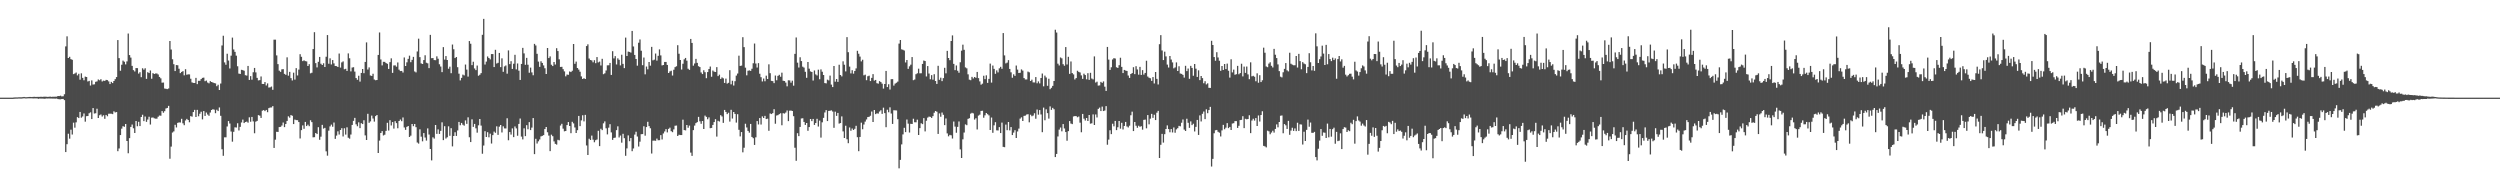 <?xml version="1.0" encoding="UTF-8"?>
<svg xmlns="http://www.w3.org/2000/svg" width="1920" height="150">
  <path d="M0 74.996h1v1.000H0zM1 74.996h1v1.000H1zM2 74.995h1v1.000H2zM3 74.996h1v1.000H3zM4 74.996h1v1.000H4zM5 74.996h1v1.000H5zM6 74.997h1v1.000H6zM7 74.996h1v1.000H7zM8 74.997h1v1.000H8zM9 74.996h1v1.000H9zM10 74.922h1v1.000H10zM11 74.821h1v1.000H11zM12 74.801h1v1.000H12zM13 74.787h1v1.000H13zM14 74.676h1v1.000H14zM15 74.705h1v1.000H15zM16 74.709h1v1.000H16zM17 74.608h1v1.000H17zM18 74.455h1v1.020H18zM19 74.641h1v1.000H19zM20 74.627h1v1.000H20zM21 74.530h1v1.000H21zM22 74.461h1v1.077H22zM23 74.441h1v1.058H23zM24 74.526h1v1.000H24zM25 74.416h1v1.186H25zM26 74.349h1v1.203H26zM27 74.455h1v1.135H27zM28 74.407h1v1.165H28zM29 74.407h1v1.458H29zM30 74.403h1v1.267H30zM31 74.283h1v1.425H31zM32 74.400h1v1.339H32zM33 74.294h1v1.487H33zM34 74.227h1v1.657H34zM35 74.313h1v1.298H35zM36 74.383h1v1.266H36zM37 74.356h1v1.260H37zM38 74.199h1v1.480H38zM39 74.405h1v1.262H39zM40 74.295h1v1.407H40zM41 74.305h1v1.405H41zM42 74.245h1v1.524H42zM43 74.261h1v1.437H43zM44 73.727h1v2.333H44zM45 73.804h1v2.439H45zM46 73.491h1v2.800H46zM47 74.020h1v2.026H47zM48 73.944h1v2.044H48zM49 72.384h1v4.522H49zM50 35.643h1v81.157H50zM51 27.918h1v82.819H51zM52 44.522h1v58.186H52zM53 43.648h1v62.825H53zM54 45.410h1v54.159H54zM55 45.931h1v57.407H55zM56 56.953h1v37.249H56zM57 56.421h1v41.650H57zM58 55.732h1v38.219H58zM59 57.908h1v32.026H59zM60 56.657h1v34.000H60zM61 61.182h1v24.766H61zM62 56.332h1v34.020H62zM63 59.808h1v29.625H63zM64 61.653h1v25.491H64zM65 58.829h1v34.596H65zM66 59.120h1v30.106H66zM67 62.554h1v26.555H67zM68 62.118h1v24.862H68zM69 65.691h1v20.578H69zM70 61.753h1v29.715H70zM71 64.916h1v18.084H71zM72 64.760h1v22.429H72zM73 62.845h1v24.152H73zM74 62.504h1v21.005H74zM75 61.035h1v29.595H75zM76 61.649h1v26.859H76zM77 60.821h1v27.094H77zM78 62.547h1v26.959H78zM79 61.890h1v26.650H79zM80 62.180h1v29.073H80zM81 61.326h1v26.935H81zM82 61.519h1v27.783H82zM83 62.504h1v24.821H83zM84 64.555h1v22.739H84zM85 62.873h1v24.491H85zM86 63.776h1v23.879H86zM87 62.208h1v23.298H87zM88 60.768h1v25.597H88zM89 59.212h1v26.879H89zM90 30.769h1v85.360H90zM91 44.626h1v69.387H91zM92 54.301h1v49.411H92zM93 49.697h1v49.116H93zM94 46.536h1v50.410H94zM95 47.431h1v49.933H95zM96 49.466h1v45.742H96zM97 47.151h1v61.112H97zM98 25.729h1v91.968H98zM99 42.268h1v63.836H99zM100 44.261h1v53.234H100zM101 50.585h1v45.064H101zM102 53.860h1v44.658H102zM103 54.870h1v47.253H103zM104 52.295h1v40.622H104zM105 52.327h1v44.656H105zM106 56.526h1v36.995H106zM107 55.440h1v41.359H107zM108 59.285h1v30.554H108zM109 52.440h1v35.685H109zM110 53.497h1v39.525H110zM111 52.403h1v37.074H111zM112 60.578h1v33.001H112zM113 55.429h1v36.381H113zM114 56.125h1v33.541H114zM115 54.140h1v41.506H115zM116 60.489h1v29.900H116zM117 56.149h1v34.041H117zM118 56.828h1v34.072H118zM119 56.445h1v34.707H119zM120 56.413h1v34.730H120zM121 57.177h1v32.488H121zM122 59.085h1v29.653H122zM123 60.150h1v28.736H123zM124 63.479h1v21.804H124zM125 63.389h1v23.209H125zM126 67.969h1v17.421H126zM127 68.204h1v15.089H127zM128 68.472h1v14.408H128zM129 67.922h1v13.385H129zM130 31.484h1v90.438H130zM131 38.053h1v74.560H131zM132 45.500h1v56.269H132zM133 49.320h1v51.579H133zM134 54.572h1v41.290H134zM135 49.973h1v47.940H135zM136 50.129h1v44.251H136zM137 52.800h1v41.226H137zM138 56.180h1v37.945H138zM139 55.256h1v35.972H139zM140 54.646h1v40.051H140zM141 57.865h1v38.305H141zM142 53.156h1v39.377H142zM143 57.417h1v33.879H143zM144 57.110h1v35.034H144zM145 57.145h1v36.747H145zM146 60.447h1v28.724H146zM147 63.301h1v26.315H147zM148 63.670h1v22.419H148zM149 63.729h1v20.643H149zM150 59.782h1v30.077H150zM151 64.613h1v19.778H151zM152 62.060h1v27.223H152zM153 62.063h1v25.302H153zM154 60.723h1v25.105H154zM155 59.794h1v31.928H155zM156 59.610h1v25.687H156zM157 62.351h1v26.678H157zM158 61.875h1v24.559H158zM159 63.405h1v24.569H159zM160 63.975h1v24.967H160zM161 62.331h1v24.118H161zM162 62.986h1v21.471H162zM163 63.311h1v20.573H163zM164 63.810h1v20.422H164zM165 64.066h1v22.862H165zM166 66.177h1v18.109H166zM167 65.060h1v20.227H167zM168 69.130h1v13.419H168zM169 64.133h1v24.818H169zM170 34.906h1v79.718H170zM171 27.446h1v92.199H171zM172 47.941h1v57.523H172zM173 49.724h1v55.733H173zM174 41.246h1v55.856H174zM175 46.478h1v46.498H175zM176 52.591h1v42.279H176zM177 42.737h1v58.254H177zM178 28.859h1v79.943H178zM179 37.964h1v63.254H179zM180 39.850h1v57.954H180zM181 42.747h1v55.199H181zM182 50.901h1v43.755H182zM183 56.526h1v43.687H183zM184 56.791h1v40.660H184zM185 53.591h1v40.453H185zM186 53.874h1v37.981H186zM187 54.310h1v40.202H187zM188 57.762h1v35.958H188zM189 58.080h1v35.311H189zM190 50.615h1v43.593H190zM191 61.398h1v28.717H191zM192 58.454h1v35.020H192zM193 61.167h1v28.661H193zM194 55.511h1v37.713H194zM195 52.160h1v50.179H195zM196 55.625h1v37.793H196zM197 59.799h1v33.007H197zM198 61.769h1v26.630H198zM199 61.523h1v27.323H199zM200 58.733h1v31.821H200zM201 64.439h1v20.555H201zM202 64.515h1v20.039H202zM203 63.033h1v22.319H203zM204 65.643h1v18.809H204zM205 64.033h1v22.153H205zM206 67.219h1v15.845H206zM207 67.069h1v15.531H207zM208 66.471h1v16.051H208zM209 68.949h1v12.579H209zM210 30.454h1v83.146H210zM211 30.485h1v76.756H211zM212 42.527h1v58.674H212zM213 49.236h1v52.081H213zM214 54.282h1v43.322H214zM215 55.171h1v42.275H215zM216 53.227h1v43.159H216zM217 53.076h1v41.052H217zM218 56.739h1v40.910H218zM219 57.459h1v37.760H219zM220 44.037h1v48.820H220zM221 58.090h1v31.267H221zM222 55.193h1v35.193H222zM223 60.000h1v28.390H223zM224 61.777h1v27.133H224zM225 55.819h1v39.442H225zM226 61.153h1v30.676H226zM227 52.311h1v39.939H227zM228 57.982h1v34.354H228zM229 53.430h1v40.324H229zM230 41.613h1v64.725H230zM231 43.633h1v56.320H231zM232 46.946h1v49.356H232zM233 46.319h1v52.582H233zM234 46.963h1v46.673H234zM235 47.144h1v49.684H235zM236 50.682h1v45.049H236zM237 49.309h1v47.606H237zM238 56.319h1v36.052H238zM239 55.848h1v37.942H239zM240 37.704h1v67.761H240zM241 24.704h1v80.684H241zM242 48.501h1v53.637H242zM243 51.738h1v51.205H243zM244 47.485h1v50.184H244zM245 43.743h1v63.648H245zM246 48.959h1v56.003H246zM247 49.941h1v45.965H247zM248 48.567h1v50.196H248zM249 51.470h1v46.738H249zM250 43.561h1v72.658H250zM251 26.908h1v92.628H251zM252 48.927h1v51.402H252zM253 44.778h1v52.279H253zM254 49.519h1v46.158H254zM255 46.134h1v51.203H255zM256 48.691h1v45.401H256zM257 50.682h1v55.970H257zM258 50.796h1v53.324H258zM259 51.478h1v49.395H259zM260 41.127h1v62.205H260zM261 51.935h1v47.915H261zM262 47.920h1v50.526H262zM263 47.132h1v57.658H263zM264 53.194h1v45.292H264zM265 52.824h1v50.547H265zM266 54.460h1v43.312H266zM267 40.993h1v64.764H267zM268 44.738h1v61.774H268zM269 54.857h1v48.487H269zM270 51.870h1v44.086H270zM271 51.622h1v41.221H271zM272 54.969h1v35.533H272zM273 59.932h1v35.553H273zM274 61.282h1v35.701H274zM275 58.188h1v35.757H275zM276 62.647h1v35.779H276zM277 56.017h1v38.584H277zM278 52.985h1v42.275H278zM279 56.214h1v36.143H279zM280 47.559h1v56.419H280zM281 32.542h1v74.962H281zM282 53.404h1v34.016H282zM283 51.761h1v42.560H283zM284 57.964h1v35.275H284zM285 58.303h1v30.461H285zM286 56.646h1v34.395H286zM287 61.074h1v32.329H287zM288 61.636h1v27.539H288zM289 61.447h1v26.868H289zM290 42.185h1v75.329H290zM291 24.913h1v83.060H291zM292 45.687h1v56.477H292zM293 50.213h1v50.516H293zM294 47.468h1v56.555H294zM295 47.501h1v55.949H295zM296 48.452h1v52.064H296zM297 48.977h1v45.337H297zM298 52.962h1v47.304H298zM299 47.699h1v44.608H299zM300 44.787h1v51.582H300zM301 55.987h1v37.747H301zM302 50.275h1v48.469H302zM303 50.196h1v42.871H303zM304 51.179h1v43.363H304zM305 47.990h1v50.499H305zM306 53.522h1v39.430H306zM307 54.578h1v37.212H307zM308 54.456h1v38.649H308zM309 55.718h1v34.473H309zM310 44.147h1v53.734H310zM311 50.711h1v49.003H311zM312 47.880h1v49.532H312zM313 45.197h1v51.549H313zM314 42.758h1v62.442H314zM315 47.783h1v56.399H315zM316 45.995h1v49.217H316zM317 43.667h1v53.240H317zM318 54.893h1v40.344H318zM319 55.623h1v42.071H319zM320 39.504h1v69.939H320zM321 29.721h1v80.589H321zM322 43.887h1v55.444H322zM323 48.686h1v56.270H323zM324 49.127h1v59.413H324zM325 46.149h1v56.034H325zM326 42.465h1v63.176H326zM327 48.158h1v59.831H327zM328 48.615h1v49.980H328zM329 52.340h1v50.962H329zM330 26.787h1v87.660H330zM331 44.687h1v78.509H331zM332 44.590h1v60.892H332zM333 46.149h1v60.302H333zM334 46.227h1v49.788H334zM335 43.281h1v59.514H335zM336 45.094h1v54.285H336zM337 49.336h1v53.512H337zM338 51.114h1v49.404H338zM339 55.416h1v38.551H339zM340 36.193h1v71.444H340zM341 45.790h1v51.112H341zM342 43.062h1v63.327H342zM343 46.074h1v59.331H343zM344 52.810h1v44.214H344zM345 51.203h1v53.115H345zM346 56.199h1v42.266H346zM347 34.195h1v78.256H347zM348 37.849h1v66.611H348zM349 44.573h1v56.990H349zM350 43.770h1v60.610H350zM351 51.634h1v48.570H351zM352 56.553h1v37.088H352zM353 61.750h1v34.477H353zM354 59.782h1v34.608H354zM355 57.309h1v38.466H355zM356 57.910h1v38.584H356zM357 49.559h1v42.890H357zM358 53.476h1v41.662H358zM359 58.814h1v31.284H359zM360 31.528h1v73.884H360zM361 33.591h1v75.521H361zM362 50.046h1v41.595H362zM363 47.398h1v50.013H363zM364 52.599h1v42.594H364zM365 53.873h1v44.686H365zM366 50.328h1v51.557H366zM367 58.154h1v38.076H367zM368 57.414h1v33.972H368zM369 56.164h1v40.286H369zM370 26.726h1v91.336H370zM371 14.492h1v97.252H371zM372 49.580h1v51.188H372zM373 47.296h1v57.921H373zM374 43.343h1v58.211H374zM375 44.520h1v60.940H375zM376 45.627h1v57.015H376zM377 41.498h1v68.745H377zM378 41.509h1v62.262H378zM379 51.502h1v49.558H379zM380 38.252h1v63.732H380zM381 48.771h1v48.243H381zM382 48.217h1v55.381H382zM383 40.639h1v56.655H383zM384 51.553h1v44.448H384zM385 44.822h1v56.903H385zM386 55.141h1v41.904H386zM387 50.993h1v47.637H387zM388 50.295h1v48.387H388zM389 56.602h1v34.202H389zM390 38.703h1v69.038H390zM391 49.231h1v52.196H391zM392 47.013h1v56.382H392zM393 52.928h1v45.674H393zM394 48.961h1v56.337H394zM395 42.065h1v55.073H395zM396 53.293h1v45.340H396zM397 48.724h1v55.510H397zM398 54.286h1v40.870H398zM399 61.385h1v29.673H399zM400 49.097h1v55.831H400zM401 36.760h1v70.318H401zM402 40.995h1v57.547H402zM403 49.768h1v54.807H403zM404 44.430h1v51.734H404zM405 49.710h1v49.573H405zM406 55.875h1v37.917H406zM407 51.908h1v48.008H407zM408 55.584h1v42.427H408zM409 57.821h1v32.852H409zM410 33.675h1v84.711H410zM411 34.902h1v71.720H411zM412 41.306h1v68.939H412zM413 47.290h1v61.251H413zM414 51.376h1v55.748H414zM415 47.071h1v57.675H415zM416 48.332h1v56.034H416zM417 50.201h1v53.594H417zM418 52.421h1v46.696H418zM419 56.854h1v40.673H419zM420 36.869h1v64.690H420zM421 44.572h1v59.563H421zM422 43.301h1v72.769H422zM423 49.735h1v53.693H423zM424 50.739h1v53.873H424zM425 47.610h1v60.983H425zM426 49.586h1v60.889H426zM427 37.014h1v74.061H427zM428 39.231h1v68.149H428zM429 45.590h1v62.191H429zM430 51.426h1v44.981H430zM431 51.300h1v43.776H431zM432 53.155h1v45.676H432zM433 54.832h1v46.014H433zM434 58.615h1v42.015H434zM435 57.219h1v38.828H435zM436 57.458h1v36.281H436zM437 54.871h1v41.892H437zM438 55.349h1v46.923H438zM439 54.343h1v39.209H439zM440 33.800h1v60.969H440zM441 48.999h1v48.903H441zM442 47.318h1v54.838H442zM443 52.232h1v47.747H443zM444 53.445h1v35.617H444zM445 55.082h1v41.792H445zM446 58.670h1v33.771H446zM447 60.651h1v27.896H447zM448 60.035h1v33.206H448zM449 60.662h1v27.549H449zM450 35.373h1v76.341H450zM451 34.048h1v85.003H451zM452 44.937h1v61.596H452zM453 46.098h1v61.445H453zM454 46.375h1v57.767H454zM455 47.884h1v59.375H455zM456 46.229h1v63.029H456zM457 48.529h1v59.151H457zM458 43.851h1v63.313H458zM459 47.930h1v52.523H459zM460 47.321h1v64.923H460zM461 50.291h1v48.570H461zM462 45.177h1v54.761H462zM463 56.999h1v37.721H463zM464 56.322h1v36.925H464zM465 54.102h1v44.458H465zM466 50.159h1v53.060H466zM467 50.126h1v47.924H467zM468 48.358h1v47.012H468zM469 57.542h1v44.132H469zM470 39.300h1v68.122H470zM471 44.837h1v61.094H471zM472 43.112h1v62.542H472zM473 49.486h1v50.460H473zM474 44.795h1v52.242H474zM475 45.947h1v59.604H475zM476 50.243h1v53.844H476zM477 42.046h1v67.520H477zM478 49.059h1v53.685H478zM479 52.310h1v53.844H479zM480 28.890h1v90.746H480zM481 42.998h1v70.953H481zM482 39.631h1v64.366H482zM483 39.879h1v68.564H483zM484 40.407h1v65.603H484zM485 23.752h1v92.349H485zM486 35.667h1v78.370H486zM487 42.168h1v61.186H487zM488 45.300h1v55.893H488zM489 50.427h1v54.413H489zM490 32.799h1v79.748H490zM491 30.288h1v78.494H491zM492 38.961h1v64.088H492zM493 50.090h1v52.887H493zM494 44.200h1v52.758H494zM495 57.067h1v47.108H495zM496 51.124h1v46.441H496zM497 53.224h1v40.309H497zM498 47.607h1v49.268H498zM499 50.431h1v48.075H499zM500 35.977h1v81.934H500zM501 46.318h1v61.705H501zM502 45.826h1v62.170H502zM503 41.095h1v67.056H503zM504 46.560h1v59.874H504zM505 42.841h1v64.870H505zM506 37.920h1v69.744H506zM507 42.557h1v61.226H507zM508 50.216h1v56.884H508zM509 49.918h1v52.561H509zM510 47.586h1v53.376H510zM511 47.585h1v51.592H511zM512 49.870h1v51.791H512zM513 56.070h1v42.883H513zM514 54.843h1v43.203H514zM515 54.336h1v46.423H515zM516 57.994h1v43.511H516zM517 53.569h1v45.828H517zM518 51.560h1v45.020H518zM519 50.869h1v45.556H519zM520 34.708h1v69.749H520zM521 41.279h1v62.183H521zM522 46.070h1v57.650H522zM523 53.392h1v50.343H523zM524 48.937h1v42.959H524zM525 45.579h1v54.317H525zM526 44.498h1v55.638H526zM527 46.584h1v49.399H527zM528 52.793h1v45.292H528zM529 53.658h1v42.822H529zM530 29.915h1v87.287H530zM531 32.967h1v86.747H531zM532 50.408h1v49.556H532zM533 48.751h1v47.723H533zM534 45.210h1v49.360H534zM535 48.305h1v45.509H535zM536 50.853h1v38.890H536zM537 51.514h1v41.646H537zM538 55.665h1v39.391H538zM539 56.866h1v36.061H539zM540 53.951h1v45.127H540zM541 55.448h1v33.350H541zM542 60.076h1v29.660H542zM543 55.338h1v36.243H543zM544 52.978h1v37.172H544zM545 51.115h1v47.358H545zM546 58.925h1v39.348H546zM547 54.161h1v41.792H547zM548 55.019h1v38.734H548zM549 55.305h1v36.259H549zM550 51.557h1v53.347H550zM551 58.457h1v34.335H551zM552 57.366h1v35.959H552zM553 60.634h1v27.815H553zM554 59.417h1v30.027H554zM555 60.160h1v34.185H555zM556 63.691h1v20.751H556zM557 60.391h1v25.561H557zM558 64.193h1v23.473H558zM559 63.582h1v22.995H559zM560 53.936h1v39.458H560zM561 64.766h1v19.562H561zM562 61.986h1v29.032H562zM563 65.685h1v20.313H563zM564 62.347h1v25.176H564zM565 58.043h1v36.129H565zM566 56.465h1v31.263H566zM567 42.751h1v56.918H567zM568 50.659h1v54.121H568zM569 50.403h1v51.042H569zM570 28.577h1v88.431H570zM571 36.185h1v77.292H571zM572 51.964h1v43.065H572zM573 57.839h1v40.075H573zM574 54.336h1v46.235H574zM575 54.059h1v47.837H575zM576 54.413h1v40.766H576zM577 52.805h1v52.356H577zM578 48.566h1v57.551H578zM579 33.413h1v77.882H579zM580 48.791h1v56.660H580zM581 51.840h1v41.160H581zM582 48.491h1v47.086H582zM583 56.608h1v34.067H583zM584 59.309h1v36.348H584zM585 62.558h1v26.840H585zM586 60.294h1v30.353H586zM587 62.431h1v26.568H587zM588 58.114h1v33.348H588zM589 60.679h1v30.461H589zM590 49.431h1v50.999H590zM591 56.228h1v30.888H591zM592 62.085h1v25.542H592zM593 62.310h1v24.593H593zM594 63.828h1v20.015H594zM595 58.006h1v37.030H595zM596 61.660h1v27.073H596zM597 58.248h1v30.162H597zM598 57.430h1v30.213H598zM599 58.911h1v28.058H599zM600 55.820h1v40.368H600zM601 61.990h1v24.947H601zM602 62.197h1v25.024H602zM603 63.434h1v23.001H603zM604 66.315h1v18.544H604zM605 61.656h1v31.369H605zM606 61.734h1v23.282H606zM607 63.466h1v21.429H607zM608 61.947h1v23.282H608zM609 65.812h1v23.437H609zM610 41.348h1v72.090H610zM611 28.768h1v94.717H611zM612 48.107h1v54.186H612zM613 51.883h1v52.676H613zM614 43.957h1v53.529H614zM615 46.915h1v44.055H615zM616 51.223h1v39.589H616zM617 51.904h1v41.754H617zM618 55.146h1v40.778H618zM619 59.762h1v34.680H619zM620 47.605h1v52.855H620zM621 52.717h1v44.849H621zM622 54.831h1v36.537H622zM623 55.273h1v37.740H623zM624 61.848h1v29.491H624zM625 54.109h1v41.840H625zM626 57.131h1v37.358H626zM627 57.939h1v33.300H627zM628 53.498h1v43.698H628zM629 60.858h1v31.775H629zM630 53.289h1v52.414H630zM631 55.106h1v38.858H631zM632 57.620h1v32.911H632zM633 63.819h1v22.569H633zM634 64.027h1v20.562H634zM635 61.164h1v31.807H635zM636 61.734h1v23.449H636zM637 58.051h1v26.993H637zM638 64.966h1v19.750H638zM639 66.845h1v18.808H639zM640 50.668h1v47.500H640zM641 62.705h1v23.031H641zM642 60.671h1v28.334H642zM643 62.857h1v23.897H643zM644 49.723h1v45.227H644zM645 57.599h1v36.899H645zM646 58.679h1v30.721H646zM647 47.121h1v53.793H647zM648 49.740h1v56.224H648zM649 54.830h1v41.755H649zM650 28.539h1v78.396H650zM651 40.105h1v69.865H651zM652 51.125h1v46.749H652zM653 56.370h1v44.039H653zM654 53.913h1v44.794H654zM655 56.599h1v43.241H655zM656 54.537h1v44.385H656zM657 52.537h1v44.101H657zM658 39.008h1v66.355H658zM659 41.251h1v74.858H659zM660 43.448h1v61.719H660zM661 47.129h1v47.078H661zM662 45.897h1v53.384H662zM663 57.853h1v37.780H663zM664 57.368h1v36.001H664zM665 61.600h1v30.169H665zM666 58.567h1v31.341H666zM667 58.136h1v31.570H667zM668 62.271h1v26.598H668zM669 59.780h1v25.892H669zM670 56.957h1v36.744H670zM671 61.881h1v22.587H671zM672 61.371h1v26.303H672zM673 63.874h1v23.189H673zM674 64.238h1v23.014H674zM675 62.322h1v23.362H675zM676 63.008h1v21.690H676zM677 64.269h1v23.182H677zM678 68.060h1v14.604H678zM679 64.537h1v22.367H679zM680 54.500h1v43.186H680zM681 66.867h1v17.431H681zM682 64.701h1v21.503H682zM683 68.760h1v13.676H683zM684 60.808h1v26.378H684zM685 60.795h1v34.399H685zM686 65.721h1v18.962H686zM687 64.202h1v20.511H687zM688 63.555h1v21.272H688zM689 62.671h1v28.891H689zM690 33.466h1v95.815H690zM691 30.711h1v92.070H691zM692 37.866h1v73.045H692zM693 38.232h1v65.002H693zM694 38.791h1v59.384H694zM695 47.994h1v53.483H695zM696 46.095h1v45.682H696zM697 52.889h1v42.105H697zM698 50.962h1v50.817H698zM699 49.669h1v45.425H699zM700 43.848h1v51.375H700zM701 61.571h1v29.641H701zM702 61.098h1v32.802H702zM703 57.002h1v36.932H703zM704 56.275h1v35.612H704zM705 52.723h1v50.956H705zM706 56.294h1v42.096H706zM707 56.287h1v38.382H707zM708 49.087h1v46.266H708zM709 46.478h1v44.268H709zM710 46.911h1v54.002H710zM711 58.719h1v34.010H711zM712 50.745h1v39.563H712zM713 56.482h1v33.069H713zM714 60.901h1v28.837H714zM715 57.719h1v32.843H715zM716 61.164h1v28.011H716zM717 56.996h1v29.588H717zM718 62.188h1v23.046H718zM719 64.457h1v21.376H719zM720 50.545h1v52.305H720zM721 61.311h1v25.791H721zM722 59.643h1v30.009H722zM723 62.330h1v24.100H723zM724 59.990h1v28.166H724zM725 52.095h1v44.007H725zM726 56.321h1v34.662H726zM727 39.046h1v63.389H727zM728 44.568h1v60.112H728zM729 46.250h1v57.351H729zM730 31.473h1v72.453H730zM731 27.206h1v79.200H731zM732 49.070h1v44.286H732zM733 53.851h1v43.374H733zM734 50.265h1v51.668H734zM735 54.305h1v43.123H735zM736 55.868h1v37.398H736zM737 47.803h1v66.926H737zM738 38.914h1v82.419H738zM739 34.311h1v72.714H739zM740 38.255h1v63.512H740zM741 51.741h1v43.818H741zM742 52.485h1v43.684H742zM743 57.080h1v34.232H743zM744 61.207h1v29.592H744zM745 61.575h1v25.708H745zM746 59.043h1v27.569H746zM747 60.239h1v26.872H747zM748 59.113h1v32.763H748zM749 59.764h1v31.068H749zM750 55.248h1v44.170H750zM751 59.992h1v28.768H751zM752 62.532h1v25.541H752zM753 65.027h1v20.146H753zM754 64.260h1v20.781H754zM755 58.171h1v32.263H755zM756 60.790h1v27.773H756zM757 57.838h1v28.943H757zM758 63.651h1v24.069H758zM759 60.565h1v28.066H759zM760 48.828h1v51.013H760zM761 63.428h1v26.836H761zM762 50.334h1v51.652H762zM763 52.869h1v43.364H763zM764 56.671h1v37.160H764zM765 54.050h1v46.020H765zM766 55.587h1v44.605H766zM767 52.470h1v45.157H767zM768 51.290h1v50.916H768zM769 52.827h1v41.340H769zM770 25.390h1v87.410H770zM771 42.562h1v70.495H771zM772 48.688h1v47.006H772zM773 48.059h1v51.927H773zM774 46.200h1v47.516H774zM775 52.951h1v47.216H775zM776 55.573h1v42.030H776zM777 59.700h1v44.035H777zM778 57.062h1v44.753H778zM779 58.277h1v41.712H779zM780 50.333h1v55.635H780zM781 53.450h1v47.513H781zM782 56.085h1v42.660H782zM783 55.844h1v35.218H783zM784 53.281h1v36.838H784zM785 54.211h1v38.701H785zM786 59.966h1v29.019H786zM787 61.048h1v27.721H787zM788 61.014h1v26.951H788zM789 54.984h1v32.737H789zM790 55.546h1v38.402H790zM791 62.232h1v25.903H791zM792 61.176h1v28.117H792zM793 63.272h1v25.456H793zM794 63.333h1v23.669H794zM795 59.200h1v31.979H795zM796 63.926h1v20.175H796zM797 62.509h1v25.555H797zM798 64.050h1v20.457H798zM799 59.885h1v28.012H799zM800 56.470h1v45.044H800zM801 66.302h1v16.359H801zM802 58.072h1v34.290H802zM803 59.477h1v24.484H803zM804 65.913h1v20.993H804zM805 60.473h1v30.624H805zM806 68.487h1v13.215H806zM807 67.416h1v16.945H807zM808 65.939h1v16.898H808zM809 62.220h1v21.674H809zM810 22.834h1v97.812H810zM811 24.968h1v93.255H811zM812 48.904h1v55.904H812zM813 50.253h1v49.257H813zM814 44.111h1v53.821H814zM815 44.800h1v56.048H815zM816 49.318h1v45.985H816zM817 50.459h1v48.198H817zM818 36.166h1v65.266H818zM819 49.515h1v58.593H819zM820 43.647h1v57.056H820zM821 56.725h1v36.237H821zM822 47.188h1v47.664H822zM823 56.109h1v39.250H823zM824 57.129h1v32.319H824zM825 61.038h1v28.098H825zM826 59.932h1v29.249H826zM827 54.320h1v35.738H827zM828 55.204h1v34.284H828zM829 55.648h1v38.551H829zM830 57.883h1v43.682H830zM831 60.587h1v26.914H831zM832 56.587h1v34.567H832zM833 57.644h1v34.906H833zM834 60.907h1v29.730H834zM835 56.231h1v36.693H835zM836 61.363h1v26.956H836zM837 55.893h1v39.073H837zM838 60.295h1v34.400H838zM839 60.994h1v26.880H839zM840 43.339h1v52.653H840zM841 63.408h1v24.477H841zM842 62.725h1v27.479H842zM843 65.720h1v17.883H843zM844 65.573h1v17.039H844zM845 62.857h1v22.461H845zM846 63.624h1v18.264H846zM847 62.538h1v22.776H847zM848 66.577h1v18.301H848zM849 69.830h1v11.685H849zM850 36.054h1v75.107H850zM851 45.776h1v61.421H851zM852 53.710h1v46.357H852zM853 51.645h1v51.392H853zM854 45.654h1v49.379H854zM855 44.654h1v52.371H855zM856 44.936h1v47.952H856zM857 51.652h1v48.279H857zM858 52.182h1v45.538H858zM859 50.077h1v42.867H859zM860 44.344h1v54.458H860zM861 51.355h1v42.955H861zM862 56.124h1v43.312H862zM863 53.708h1v43.027H863zM864 54.170h1v39.474H864zM865 54.468h1v42.639H865zM866 58.034h1v39.870H866zM867 59.844h1v36.678H867zM868 56.828h1v31.683H868zM869 56.128h1v29.650H869zM870 51.623h1v49.055H870zM871 56.920h1v36.776H871zM872 50.817h1v45.769H872zM873 53.331h1v44.804H873zM874 57.335h1v39.240H874zM875 51.366h1v46.035H875zM876 57.532h1v39.371H876zM877 53.848h1v45.723H877zM878 57.278h1v34.772H878zM879 56.027h1v35.815H879zM880 46.624h1v51.952H880zM881 58.770h1v29.587H881zM882 59.695h1v35.783H882zM883 60.127h1v30.998H883zM884 62.096h1v25.337H884zM885 59.184h1v31.350H885zM886 64.084h1v24.036H886zM887 55.302h1v36.899H887zM888 60.565h1v25.951H888zM889 64.851h1v20.279H889zM890 33.926h1v87.393H890zM891 26.965h1v84.228H891zM892 38.736h1v64.072H892zM893 46.114h1v63.421H893zM894 39.694h1v63.349H894zM895 43.322h1v55.750H895zM896 49.593h1v46.732H896zM897 51.847h1v47.283H897zM898 42.998h1v58.577H898zM899 45.722h1v53.420H899zM900 47.941h1v53.804H900zM901 52.457h1v45.419H901zM902 51.760h1v50.157H902zM903 47.930h1v51.428H903zM904 54.516h1v43.963H904zM905 50.869h1v45.815H905zM906 56.461h1v40.567H906zM907 56.712h1v37.565H907zM908 57.477h1v34.267H908zM909 59.594h1v39.920H909zM910 50.520h1v50.099H910zM911 54.651h1v36.531H911zM912 52.655h1v41.637H912zM913 60.515h1v37.674H913zM914 50.600h1v42.633H914zM915 52.198h1v43.901H915zM916 58.143h1v36.872H916zM917 49.152h1v51.836H917zM918 52.724h1v44.710H918zM919 59.087h1v33.023H919zM920 54.002h1v49.615H920zM921 61.529h1v27.110H921zM922 58.364h1v34.924H922zM923 60.002h1v27.415H923zM924 63.941h1v21.700H924zM925 62.364h1v29.121H925zM926 64.827h1v19.164H926zM927 64.009h1v22.905H927zM928 67.449h1v17.104H928zM929 67.513h1v14.565H929zM930 31.349h1v96.572H930zM931 34.537h1v87.460H931zM932 43.833h1v58.510H932zM933 46.651h1v53.392H933zM934 40.075h1v59.709H934zM935 44.120h1v57.090H935zM936 46.629h1v55.285H936zM937 54.387h1v50.398H937zM938 50.701h1v49.451H938zM939 53.710h1v42.206H939zM940 49.169h1v50.114H940zM941 53.037h1v45.022H941zM942 48.825h1v45.754H942zM943 54.308h1v44.098H943zM944 59.577h1v37.922H944zM945 45.507h1v54.316H945zM946 55.627h1v39.241H946zM947 53.447h1v41.175H947zM948 57.387h1v35.650H948zM949 57.000h1v36.028H949zM950 50.591h1v47.675H950zM951 57.013h1v39.582H951zM952 56.114h1v36.096H952zM953 48.967h1v43.080H953zM954 58.694h1v30.543H954zM955 51.140h1v47.275H955zM956 55.947h1v35.300H956zM957 51.092h1v40.572H957zM958 57.148h1v34.267H958zM959 60.814h1v27.691H959zM960 47.877h1v54.391H960zM961 58.645h1v33.906H961zM962 58.205h1v32.958H962zM963 58.911h1v33.736H963zM964 62.401h1v28.250H964zM965 56.294h1v40.480H965zM966 63.515h1v25.185H966zM967 57.747h1v35.565H967zM968 63.002h1v25.295H968zM969 61.662h1v23.812H969zM970 36.623h1v75.386H970zM971 40.515h1v71.930H971zM972 51.049h1v62.160H972zM973 51.624h1v48.709H973zM974 48.861h1v52.020H974zM975 47.808h1v55.330H975zM976 50.544h1v51.263H976zM977 51.796h1v48.607H977zM978 37.517h1v64.328H978zM979 42.013h1v57.029H979zM980 44.599h1v50.951H980zM981 49.441h1v48.375H981zM982 54.634h1v39.083H982zM983 58.885h1v30.011H983zM984 59.451h1v29.221H984zM985 55.501h1v46.870H985zM986 52.892h1v42.382H986zM987 48.424h1v47.852H987zM988 54.001h1v45.010H988zM989 54.818h1v37.985H989zM990 40.487h1v63.045H990zM991 48.940h1v51.338H991zM992 49.688h1v48.421H992zM993 50.146h1v50.435H993zM994 50.135h1v48.484H994zM995 42.988h1v57.709H995zM996 51.854h1v42.407H996zM997 41.370h1v59.171H997zM998 46.966h1v48.544H998zM999 53.207h1v42.430H999zM1000 47.694h1v63.291H1000zM1001 48.770h1v52.405H1001zM1002 49.337h1v58.943H1002zM1003 56.180h1v43.579H1003zM1004 51.423h1v40.417H1004zM1005 40.854h1v56.484H1005zM1006 47.800h1v46.305H1006zM1007 54.066h1v47.938H1007zM1008 50.686h1v51.336H1008zM1009 54.358h1v46.919H1009zM1010 25.623h1v94.990H1010zM1011 35.608h1v87.575H1011zM1012 48.401h1v65.833H1012zM1013 45.482h1v62.507H1013zM1014 43.357h1v55.752H1014zM1015 35.089h1v69.199H1015zM1016 41.160h1v60.597H1016zM1017 49.899h1v52.041H1017zM1018 34.477h1v71.508H1018zM1019 49.381h1v45.566H1019zM1020 41.527h1v63.934H1020zM1021 45.386h1v53.645H1021zM1022 46.946h1v57.996H1022zM1023 44.300h1v54.906H1023zM1024 46.129h1v51.899H1024zM1025 44.867h1v65.506H1025zM1026 60.479h1v40.773H1026zM1027 45.371h1v63.025H1027zM1028 42.996h1v65.033H1028zM1029 47.206h1v55.213H1029zM1030 45.574h1v68.914H1030zM1031 51.968h1v47.143H1031zM1032 50.587h1v47.108H1032zM1033 57.342h1v40.638H1033zM1034 58.705h1v42.664H1034zM1035 57.757h1v42.296H1035zM1036 56.657h1v44.083H1036zM1037 56.578h1v37.696H1037zM1038 58.898h1v36.508H1038zM1039 60.991h1v31.040H1039zM1040 47.420h1v62.904H1040zM1041 54.116h1v38.910H1041zM1042 54.917h1v34.453H1042zM1043 58.037h1v34.487H1043zM1044 55.356h1v38.024H1044zM1045 52.412h1v44.119H1045zM1046 50.243h1v44.705H1046zM1047 51.046h1v45.326H1047zM1048 54.043h1v43.137H1048zM1049 56.557h1v35.677H1049zM1050 31.901h1v86.900H1050zM1051 27.800h1v82.672H1051zM1052 45.035h1v57.012H1052zM1053 46.315h1v57.930H1053zM1054 45.311h1v52.545H1054zM1055 41.462h1v63.646H1055zM1056 41.518h1v56.774H1056zM1057 46.939h1v57.317H1057zM1058 31.888h1v84.558H1058zM1059 39.741h1v73.801H1059zM1060 49.415h1v58.873H1060zM1061 51.091h1v48.974H1061zM1062 43.934h1v52.781H1062zM1063 49.696h1v47.659H1063zM1064 57.237h1v39.410H1064zM1065 48.172h1v54.177H1065zM1066 58.504h1v35.065H1066zM1067 54.635h1v39.477H1067zM1068 56.673h1v38.718H1068zM1069 56.681h1v36.157H1069zM1070 31.294h1v71.667H1070zM1071 45.395h1v48.899H1071zM1072 50.317h1v50.830H1072zM1073 51.594h1v47.771H1073zM1074 48.333h1v52.342H1074zM1075 50.733h1v49.540H1075zM1076 49.604h1v51.606H1076zM1077 46.238h1v60.129H1077zM1078 56.503h1v47.728H1078zM1079 54.017h1v47.638H1079zM1080 48.890h1v58.860H1080zM1081 51.705h1v45.021H1081zM1082 48.249h1v57.553H1082zM1083 49.629h1v54.786H1083zM1084 47.525h1v51.300H1084zM1085 44.698h1v60.664H1085zM1086 55.785h1v48.280H1086zM1087 44.179h1v59.170H1087zM1088 51.023h1v51.458H1088zM1089 40.651h1v69.912H1089zM1090 39.161h1v74.813H1090zM1091 23.624h1v91.995H1091zM1092 46.942h1v62.271H1092zM1093 44.009h1v62.748H1093zM1094 38.675h1v57.884H1094zM1095 34.664h1v80.735H1095zM1096 39.707h1v63.192H1096zM1097 51.632h1v50.580H1097zM1098 44.840h1v57.396H1098zM1099 51.789h1v51.679H1099zM1100 32.503h1v89.036H1100zM1101 46.746h1v59.750H1101zM1102 47.222h1v58.885H1102zM1103 44.783h1v59.551H1103zM1104 50.153h1v49.653H1104zM1105 50.185h1v48.894H1105zM1106 52.568h1v45.740H1106zM1107 46.642h1v61.804H1107zM1108 42.438h1v55.937H1108zM1109 44.487h1v53.310H1109zM1110 48.606h1v49.784H1110zM1111 50.289h1v42.904H1111zM1112 52.058h1v42.559H1112zM1113 55.050h1v44.228H1113zM1114 60.215h1v41.362H1114zM1115 52.494h1v52.417H1115zM1116 49.093h1v54.558H1116zM1117 49.950h1v46.912H1117zM1118 52.262h1v47.289H1118zM1119 52.642h1v50.817H1119zM1120 48.256h1v51.725H1120zM1121 50.803h1v42.965H1121zM1122 54.090h1v36.809H1122zM1123 58.953h1v32.337H1123zM1124 57.029h1v30.856H1124zM1125 59.543h1v31.172H1125zM1126 62.511h1v26.571H1126zM1127 61.766h1v29.229H1127zM1128 62.747h1v25.195H1128zM1129 63.124h1v27.122H1129zM1130 39.516h1v72.761H1130zM1131 37.136h1v82.745H1131zM1132 44.447h1v63.450H1132zM1133 48.540h1v49.183H1133zM1134 49.373h1v47.091H1134zM1135 50.140h1v51.619H1135zM1136 51.256h1v47.839H1136zM1137 50.760h1v54.536H1137zM1138 28.386h1v81.562H1138zM1139 40.621h1v66.381H1139zM1140 45.101h1v60.645H1140zM1141 46.197h1v58.691H1141zM1142 50.804h1v48.536H1142zM1143 48.570h1v54.073H1143zM1144 55.486h1v41.212H1144zM1145 53.220h1v44.729H1145zM1146 55.512h1v42.164H1146zM1147 48.887h1v44.942H1147zM1148 55.889h1v40.884H1148zM1149 57.798h1v32.440H1149zM1150 37.900h1v65.236H1150zM1151 45.712h1v58.301H1151zM1152 51.125h1v52.079H1152zM1153 44.514h1v56.319H1153zM1154 46.075h1v50.745H1154zM1155 45.667h1v55.271H1155zM1156 46.880h1v52.451H1156zM1157 44.640h1v61.194H1157zM1158 56.200h1v50.874H1158zM1159 59.093h1v36.284H1159zM1160 37.460h1v69.150H1160zM1161 54.826h1v48.853H1161zM1162 46.387h1v52.386H1162zM1163 48.166h1v51.071H1163zM1164 49.942h1v47.150H1164zM1165 48.641h1v62.620H1165zM1166 50.508h1v47.886H1166zM1167 52.285h1v48.992H1167zM1168 52.640h1v44.070H1168zM1169 49.692h1v44.670H1169zM1170 28.367h1v80.201H1170zM1171 34.702h1v89.516H1171zM1172 51.008h1v56.439H1172zM1173 48.435h1v51.565H1173zM1174 45.515h1v53.976H1174zM1175 42.124h1v59.725H1175zM1176 44.789h1v56.034H1176zM1177 52.462h1v50.993H1177zM1178 46.519h1v54.222H1178zM1179 47.038h1v47.289H1179zM1180 25.774h1v87.113H1180zM1181 50.929h1v51.678H1181zM1182 53.461h1v50.256H1182zM1183 48.199h1v52.263H1183zM1184 52.967h1v43.367H1184zM1185 48.260h1v53.427H1185zM1186 53.204h1v46.011H1186zM1187 37.161h1v71.723H1187zM1188 51.679h1v54.796H1188zM1189 45.776h1v54.176H1189zM1190 47.667h1v54.557H1190zM1191 50.430h1v45.894H1191zM1192 49.359h1v56.036H1192zM1193 53.587h1v47.810H1193zM1194 56.943h1v42.520H1194zM1195 58.029h1v43.085H1195zM1196 53.957h1v43.068H1196zM1197 54.405h1v51.207H1197zM1198 58.729h1v35.504H1198zM1199 53.470h1v44.273H1199zM1200 38.327h1v61.111H1200zM1201 53.626h1v36.030H1201zM1202 50.019h1v52.734H1202zM1203 54.702h1v38.107H1203zM1204 53.613h1v36.771H1204zM1205 53.425h1v41.906H1205zM1206 56.259h1v31.517H1206zM1207 60.759h1v28.708H1207zM1208 62.582h1v25.673H1208zM1209 62.868h1v27.250H1209zM1210 29.656h1v81.943H1210zM1211 27.038h1v82.660H1211zM1212 45.166h1v63.777H1212zM1213 38.820h1v69.187H1213zM1214 39.400h1v66.104H1214zM1215 35.034h1v68.463H1215zM1216 42.184h1v57.616H1216zM1217 44.736h1v66.380H1217zM1218 31.298h1v80.501H1218zM1219 32.558h1v77.005H1219zM1220 38.443h1v68.404H1220zM1221 44.518h1v56.507H1221zM1222 46.717h1v57.831H1222zM1223 46.602h1v47.121H1223zM1224 52.474h1v45.635H1224zM1225 47.960h1v59.192H1225zM1226 46.895h1v60.094H1226zM1227 50.076h1v46.857H1227zM1228 54.412h1v41.225H1228zM1229 61.702h1v28.103H1229zM1230 44.147h1v68.020H1230zM1231 49.154h1v51.017H1231zM1232 30.963h1v71.775H1232zM1233 42.114h1v61.745H1233zM1234 47.171h1v54.919H1234zM1235 34.415h1v73.425H1235zM1236 47.739h1v57.050H1236zM1237 28.714h1v78.119H1237zM1238 47.058h1v55.900H1238zM1239 52.484h1v45.244H1239zM1240 40.296h1v63.750H1240zM1241 43.967h1v64.360H1241zM1242 45.384h1v60.516H1242zM1243 39.972h1v65.825H1243zM1244 42.021h1v59.490H1244zM1245 36.928h1v69.911H1245zM1246 49.998h1v47.666H1246zM1247 46.468h1v65.053H1247zM1248 48.828h1v54.889H1248zM1249 54.936h1v45.376H1249zM1250 27.838h1v95.805H1250zM1251 35.920h1v82.528H1251zM1252 45.412h1v57.613H1252zM1253 45.417h1v55.055H1253zM1254 42.887h1v50.590H1254zM1255 37.700h1v63.169H1255zM1256 41.972h1v57.472H1256zM1257 47.884h1v55.296H1257zM1258 50.096h1v63.278H1258zM1259 43.659h1v59.302H1259zM1260 34.783h1v76.812H1260zM1261 46.450h1v59.586H1261zM1262 46.712h1v61.321H1262zM1263 49.337h1v48.487H1263zM1264 51.640h1v54.075H1264zM1265 43.162h1v64.993H1265zM1266 47.996h1v58.844H1266zM1267 34.234h1v84.398H1267zM1268 44.936h1v61.508H1268zM1269 45.348h1v63.142H1269zM1270 38.802h1v68.924H1270zM1271 46.973h1v51.509H1271zM1272 45.409h1v57.676H1272zM1273 53.348h1v51.713H1273zM1274 57.070h1v46.262H1274zM1275 54.074h1v45.548H1275zM1276 56.995h1v42.693H1276zM1277 48.791h1v58.457H1277zM1278 52.587h1v45.663H1278zM1279 52.776h1v45.157H1279zM1280 37.966h1v67.774H1280zM1281 52.229h1v44.807H1281zM1282 52.061h1v44.581H1282zM1283 53.114h1v41.019H1283zM1284 56.195h1v38.942H1284zM1285 49.393h1v48.507H1285zM1286 52.842h1v42.081H1286zM1287 48.851h1v52.926H1287zM1288 50.412h1v49.067H1288zM1289 52.765h1v47.662H1289zM1290 43.337h1v71.805H1290zM1291 30.192h1v85.544H1291zM1292 43.605h1v59.540H1292zM1293 37.682h1v62.592H1293zM1294 43.314h1v56.631H1294zM1295 48.126h1v44.140H1295zM1296 49.511h1v44.306H1296zM1297 41.948h1v65.991H1297zM1298 22.811h1v86.776H1298zM1299 42.160h1v63.266H1299zM1300 39.041h1v57.915H1300zM1301 49.145h1v45.688H1301zM1302 53.458h1v42.895H1302zM1303 58.355h1v41.909H1303zM1304 54.194h1v38.727H1304zM1305 45.890h1v51.802H1305zM1306 54.840h1v43.675H1306zM1307 49.654h1v46.922H1307zM1308 51.874h1v39.669H1308zM1309 52.805h1v38.272H1309zM1310 50.183h1v45.785H1310zM1311 52.962h1v40.609H1311zM1312 57.960h1v31.349H1312zM1313 60.030h1v25.921H1313zM1314 59.070h1v28.939H1314zM1315 58.215h1v33.837H1315zM1316 63.460h1v23.515H1316zM1317 57.057h1v30.606H1317zM1318 62.000h1v25.389H1318zM1319 59.483h1v28.342H1319zM1320 51.734h1v50.438H1320zM1321 64.704h1v21.559H1321zM1322 64.627h1v23.563H1322zM1323 63.379h1v20.724H1323zM1324 60.499h1v24.090H1324zM1325 55.608h1v34.921H1325zM1326 62.113h1v24.306H1326zM1327 45.133h1v54.571H1327zM1328 44.913h1v59.214H1328zM1329 47.073h1v56.739H1329zM1330 23.044h1v93.172H1330zM1331 37.618h1v74.337H1331zM1332 51.950h1v54.099H1332zM1333 55.883h1v45.762H1333zM1334 54.074h1v45.477H1334zM1335 51.486h1v49.428H1335zM1336 51.116h1v45.996H1336zM1337 49.597h1v48.949H1337zM1338 50.185h1v44.579H1338zM1339 51.957h1v49.546H1339zM1340 41.923h1v62.075H1340zM1341 56.909h1v39.120H1341zM1342 57.226h1v39.907H1342zM1343 61.833h1v32.002H1343zM1344 63.424h1v27.270H1344zM1345 60.186h1v34.148H1345zM1346 63.293h1v30.657H1346zM1347 61.061h1v33.301H1347zM1348 57.833h1v31.202H1348zM1349 57.515h1v30.221H1349zM1350 56.305h1v46.669H1350zM1351 62.427h1v25.421H1351zM1352 63.706h1v23.301H1352zM1353 63.293h1v22.013H1353zM1354 62.150h1v22.378H1354zM1355 60.634h1v29.398H1355zM1356 62.882h1v25.099H1356zM1357 59.939h1v30.379H1357zM1358 56.970h1v31.249H1358zM1359 60.908h1v29.621H1359zM1360 50.641h1v45.638H1360zM1361 63.819h1v24.741H1361zM1362 63.218h1v26.729H1362zM1363 63.597h1v22.128H1363zM1364 67.391h1v15.355H1364zM1365 62.938h1v28.597H1365zM1366 64.611h1v20.234H1366zM1367 65.558h1v19.633H1367zM1368 64.975h1v22.959H1368zM1369 61.061h1v25.516H1369zM1370 31.104h1v86.869H1370zM1371 38.198h1v81.259H1371zM1372 52.410h1v48.956H1372zM1373 53.708h1v50.284H1373zM1374 50.999h1v45.997H1374zM1375 53.132h1v39.137H1375zM1376 52.462h1v37.834H1376zM1377 56.382h1v37.594H1377zM1378 45.321h1v53.153H1378zM1379 42.427h1v56.745H1379zM1380 48.182h1v57.570H1380zM1381 52.029h1v47.170H1381zM1382 56.799h1v40.871H1382zM1383 58.441h1v35.887H1383zM1384 57.152h1v35.330H1384zM1385 52.104h1v43.404H1385zM1386 56.701h1v38.719H1386zM1387 55.810h1v37.840H1387zM1388 57.638h1v41.023H1388zM1389 55.777h1v38.051H1389zM1390 50.657h1v50.694H1390zM1391 55.259h1v38.213H1391zM1392 59.366h1v31.077H1392zM1393 57.329h1v30.356H1393zM1394 61.246h1v26.124H1394zM1395 60.659h1v27.451H1395zM1396 63.353h1v22.996H1396zM1397 54.639h1v33.192H1397zM1398 61.169h1v25.081H1398zM1399 61.903h1v25.320H1399zM1400 53.214h1v48.891H1400zM1401 61.771h1v28.972H1401zM1402 59.430h1v31.980H1402zM1403 63.615h1v24.136H1403zM1404 60.776h1v28.710H1404zM1405 48.886h1v45.956H1405zM1406 59.703h1v34.516H1406zM1407 50.228h1v47.686H1407zM1408 49.281h1v55.499H1408zM1409 49.317h1v60.257H1409zM1410 28.000h1v87.239H1410zM1411 44.407h1v63.883H1411zM1412 54.688h1v45.793H1412zM1413 52.357h1v45.564H1413zM1414 54.987h1v41.247H1414zM1415 58.927h1v36.235H1415zM1416 60.651h1v30.506H1416zM1417 53.187h1v46.903H1417zM1418 49.880h1v45.801H1418zM1419 52.750h1v41.993H1419zM1420 52.463h1v57.880H1420zM1421 59.795h1v32.601H1421zM1422 58.287h1v34.845H1422zM1423 57.481h1v31.264H1423zM1424 59.274h1v26.318H1424zM1425 57.276h1v34.316H1425zM1426 61.905h1v28.191H1426zM1427 62.929h1v27.914H1427zM1428 59.534h1v28.004H1428zM1429 63.041h1v21.587H1429zM1430 59.230h1v37.964H1430zM1431 62.784h1v23.961H1431zM1432 62.182h1v22.880H1432zM1433 59.263h1v27.131H1433zM1434 65.013h1v19.525H1434zM1435 63.434h1v26.144H1435zM1436 62.749h1v22.124H1436zM1437 63.576h1v25.331H1437zM1438 62.446h1v21.901H1438zM1439 65.401h1v17.551H1439zM1440 51.789h1v49.730H1440zM1441 66.342h1v18.168H1441zM1442 61.123h1v25.542H1442zM1443 65.632h1v17.699H1443zM1444 64.483h1v21.303H1444zM1445 55.796h1v36.653H1445zM1446 66.424h1v17.186H1446zM1447 64.165h1v18.172H1447zM1448 58.229h1v37.824H1448zM1449 55.867h1v41.094H1449zM1450 20.957h1v93.507H1450zM1451 30.405h1v89.038H1451zM1452 41.627h1v71.212H1452zM1453 43.237h1v68.195H1453zM1454 45.314h1v65.574H1454zM1455 49.129h1v50.293H1455zM1456 47.247h1v52.182H1456zM1457 51.793h1v56.497H1457zM1458 34.708h1v66.658H1458zM1459 41.406h1v63.201H1459zM1460 49.316h1v55.564H1460zM1461 51.832h1v45.488H1461zM1462 53.009h1v44.719H1462zM1463 59.653h1v38.350H1463zM1464 59.356h1v40.462H1464zM1465 55.336h1v47.984H1465zM1466 49.316h1v44.634H1466zM1467 46.680h1v45.150H1467zM1468 48.624h1v53.816H1468zM1469 52.024h1v46.075H1469zM1470 52.177h1v42.209H1470zM1471 55.522h1v41.004H1471zM1472 59.011h1v36.591H1472zM1473 59.557h1v32.510H1473zM1474 57.110h1v34.673H1474zM1475 57.029h1v34.263H1475zM1476 62.304h1v25.628H1476zM1477 52.600h1v39.098H1477zM1478 59.314h1v29.787H1478zM1479 60.311h1v25.850H1479zM1480 44.218h1v56.393H1480zM1481 62.163h1v26.785H1481zM1482 60.765h1v23.592H1482zM1483 62.217h1v22.760H1483zM1484 62.034h1v29.239H1484zM1485 52.424h1v47.638H1485zM1486 57.210h1v35.547H1486zM1487 46.111h1v62.700H1487zM1488 49.762h1v52.495H1488zM1489 52.064h1v50.852H1489zM1490 28.430h1v81.213H1490zM1491 35.162h1v71.877H1491zM1492 51.563h1v40.690H1492zM1493 54.590h1v45.356H1493zM1494 52.973h1v49.369H1494zM1495 48.730h1v59.427H1495zM1496 45.677h1v60.343H1496zM1497 44.301h1v62.268H1497zM1498 45.375h1v60.610H1498zM1499 44.695h1v56.461H1499zM1500 38.906h1v73.306H1500zM1501 51.953h1v49.298H1501zM1502 57.219h1v48.957H1502zM1503 56.021h1v43.720H1503zM1504 55.153h1v42.801H1504zM1505 51.912h1v43.984H1505zM1506 61.700h1v26.847H1506zM1507 50.827h1v42.059H1507zM1508 53.155h1v45.221H1508zM1509 56.309h1v37.258H1509zM1510 53.252h1v47.190H1510zM1511 57.416h1v35.883H1511zM1512 60.509h1v29.316H1512zM1513 62.259h1v26.831H1513zM1514 61.018h1v28.674H1514zM1515 61.307h1v28.321H1515zM1516 61.442h1v26.067H1516zM1517 56.292h1v40.834H1517zM1518 51.183h1v39.830H1518zM1519 56.636h1v36.779H1519zM1520 53.293h1v48.999H1520zM1521 60.860h1v28.142H1521zM1522 52.367h1v50.025H1522zM1523 46.261h1v54.298H1523zM1524 54.390h1v43.109H1524zM1525 46.030h1v58.816H1525zM1526 43.965h1v61.360H1526zM1527 48.061h1v65.712H1527zM1528 43.434h1v62.606H1528zM1529 46.470h1v53.974H1529zM1530 25.767h1v86.837H1530zM1531 27.157h1v85.286H1531zM1532 44.893h1v55.070H1532zM1533 46.482h1v54.372H1533zM1534 41.662h1v53.684H1534zM1535 50.022h1v50.892H1535zM1536 48.940h1v51.030H1536zM1537 46.118h1v60.767H1537zM1538 30.554h1v81.032H1538zM1539 37.893h1v69.112H1539zM1540 44.964h1v58.213H1540zM1541 50.548h1v44.171H1541zM1542 42.883h1v49.799H1542zM1543 48.292h1v47.307H1543zM1544 45.043h1v46.090H1544zM1545 50.931h1v45.936H1545zM1546 43.814h1v53.044H1546zM1547 47.326h1v47.265H1547zM1548 49.307h1v43.605H1548zM1549 54.423h1v36.813H1549zM1550 45.692h1v54.589H1550zM1551 48.364h1v46.636H1551zM1552 53.890h1v38.774H1552zM1553 56.335h1v36.557H1553zM1554 57.421h1v35.554H1554zM1555 55.129h1v39.257H1555zM1556 58.773h1v30.605H1556zM1557 56.404h1v34.097H1557zM1558 56.639h1v33.013H1558zM1559 62.252h1v24.310H1559zM1560 46.878h1v54.351H1560zM1561 58.872h1v30.291H1561zM1562 53.671h1v43.557H1562zM1563 55.021h1v35.312H1563zM1564 60.661h1v28.803H1564zM1565 53.079h1v45.955H1565zM1566 59.606h1v30.480H1566zM1567 54.401h1v42.908H1567zM1568 58.863h1v30.695H1568zM1569 54.814h1v33.105H1569zM1570 26.069h1v88.662H1570zM1571 26.924h1v80.978H1571zM1572 47.022h1v47.881H1572zM1573 52.070h1v42.772H1573zM1574 54.556h1v34.681H1574zM1575 56.168h1v38.766H1575zM1576 55.480h1v38.861H1576zM1577 59.344h1v34.192H1577zM1578 61.097h1v34.099H1578zM1579 58.541h1v32.097H1579zM1580 59.530h1v33.582H1580zM1581 62.274h1v23.825H1581zM1582 60.392h1v25.923H1582zM1583 58.151h1v30.558H1583zM1584 64.864h1v18.601H1584zM1585 58.068h1v29.824H1585zM1586 62.445h1v23.524H1586zM1587 61.732h1v24.655H1587zM1588 65.748h1v19.065H1588zM1589 63.537h1v19.097H1589zM1590 61.518h1v25.678H1590zM1591 66.550h1v16.922H1591zM1592 66.007h1v17.480H1592zM1593 66.162h1v16.193H1593zM1594 67.644h1v17.700H1594zM1595 55.060h1v37.682H1595zM1596 61.107h1v31.310H1596zM1597 52.416h1v40.407H1597zM1598 56.731h1v30.768H1598zM1599 62.546h1v24.693H1599zM1600 52.065h1v44.174H1600zM1601 52.589h1v39.571H1601zM1602 56.654h1v34.216H1602zM1603 57.552h1v34.720H1603zM1604 59.175h1v29.709H1604zM1605 53.830h1v41.881H1605zM1606 55.027h1v35.609H1606zM1607 53.576h1v38.654H1607zM1608 62.308h1v29.097H1608zM1609 63.724h1v25.501H1609zM1610 35.517h1v76.315H1610zM1611 39.082h1v70.990H1611zM1612 47.999h1v43.798H1612zM1613 49.033h1v47.848H1613zM1614 47.263h1v46.643H1614zM1615 52.923h1v45.230H1615zM1616 55.862h1v39.856H1616zM1617 52.209h1v48.442H1617zM1618 48.227h1v55.970H1618zM1619 53.512h1v45.398H1619zM1620 55.193h1v42.445H1620zM1621 54.093h1v37.266H1621zM1622 56.757h1v32.282H1622zM1623 58.260h1v29.862H1623zM1624 56.281h1v31.323H1624zM1625 50.702h1v44.506H1625zM1626 62.587h1v22.737H1626zM1627 61.940h1v26.150H1627zM1628 61.481h1v25.812H1628zM1629 61.375h1v28.694H1629zM1630 54.261h1v34.190H1630zM1631 63.271h1v23.433H1631zM1632 63.318h1v23.882H1632zM1633 62.673h1v22.143H1633zM1634 63.463h1v19.569H1634zM1635 55.689h1v35.073H1635zM1636 62.566h1v25.609H1636zM1637 55.214h1v36.913H1637zM1638 62.112h1v29.795H1638zM1639 61.129h1v28.546H1639zM1640 54.660h1v46.352H1640zM1641 62.704h1v23.631H1641zM1642 61.182h1v26.303H1642zM1643 63.760h1v20.269H1643zM1644 64.352h1v20.827H1644zM1645 59.243h1v32.024H1645zM1646 64.082h1v23.779H1646zM1647 63.799h1v21.344H1647zM1648 64.270h1v19.571H1648zM1649 66.313h1v16.971H1649zM1650 39.846h1v72.635H1650zM1651 32.426h1v74.422H1651zM1652 49.679h1v42.574H1652zM1653 52.764h1v42.043H1653zM1654 53.733h1v37.035H1654zM1655 54.358h1v43.173H1655zM1656 55.245h1v35.527H1656zM1657 54.172h1v35.949H1657zM1658 61.837h1v23.291H1658zM1659 64.208h1v22.081H1659zM1660 55.935h1v38.294H1660zM1661 62.654h1v22.398H1661zM1662 62.446h1v23.054H1662zM1663 61.765h1v21.938H1663zM1664 63.923h1v19.178H1664zM1665 53.567h1v39.353H1665zM1666 61.912h1v25.342H1666zM1667 56.726h1v35.840H1667zM1668 61.999h1v25.534H1668zM1669 62.036h1v26.957H1669zM1670 57.174h1v39.516H1670zM1671 63.911h1v20.952H1671zM1672 63.075h1v21.560H1672zM1673 63.480h1v20.732H1673zM1674 68.278h1v13.605H1674zM1675 54.622h1v38.813H1675zM1676 61.950h1v24.116H1676zM1677 59.805h1v31.232H1677zM1678 65.283h1v19.815H1678zM1679 67.860h1v18.106H1679zM1680 52.010h1v48.346H1680zM1681 59.908h1v31.970H1681zM1682 56.668h1v31.767H1682zM1683 61.728h1v23.185H1683zM1684 66.456h1v18.468H1684zM1685 65.555h1v22.324H1685zM1686 66.904h1v17.186H1686zM1687 64.829h1v19.249H1687zM1688 64.459h1v20.893H1688zM1689 64.152h1v18.689H1689zM1690 35.418h1v71.785H1690zM1691 49.543h1v57.415H1691zM1692 50.023h1v42.359H1692zM1693 50.628h1v40.942H1693zM1694 56.647h1v31.690H1694zM1695 62.368h1v29.587H1695zM1696 60.307h1v28.349H1696zM1697 52.947h1v48.053H1697zM1698 38.280h1v72.188H1698zM1699 52.639h1v46.566H1699zM1700 47.994h1v50.006H1700zM1701 58.200h1v33.995H1701zM1702 57.102h1v29.364H1702zM1703 59.028h1v29.823H1703zM1704 63.767h1v20.095H1704zM1705 51.611h1v42.952H1705zM1706 59.838h1v29.893H1706zM1707 55.229h1v31.267H1707zM1708 58.017h1v31.339H1708zM1709 62.353h1v24.411H1709zM1710 54.642h1v35.709H1710zM1711 63.002h1v23.327H1711zM1712 64.209h1v24.579H1712zM1713 64.597h1v19.290H1713zM1714 66.673h1v15.710H1714zM1715 56.910h1v36.440H1715zM1716 62.280h1v24.664H1716zM1717 57.416h1v36.114H1717zM1718 58.648h1v32.848H1718zM1719 62.559h1v28.439H1719zM1720 49.945h1v51.181H1720zM1721 47.986h1v50.040H1721zM1722 53.009h1v43.040H1722zM1723 55.339h1v36.001H1723zM1724 57.576h1v32.727H1724zM1725 54.808h1v41.343H1725zM1726 56.824h1v33.315H1726zM1727 62.557h1v27.428H1727zM1728 61.245h1v28.343H1728zM1729 60.051h1v26.308H1729zM1730 27.001h1v85.340H1730zM1731 47.017h1v65.322H1731zM1732 54.547h1v36.441H1732zM1733 53.912h1v44.960H1733zM1734 60.135h1v29.655H1734zM1735 57.310h1v35.223H1735zM1736 59.955h1v32.872H1736zM1737 59.011h1v34.988H1737zM1738 58.734h1v30.220H1738zM1739 63.539h1v22.573H1739zM1740 52.964h1v40.439H1740zM1741 62.521h1v24.151H1741zM1742 63.039h1v21.998H1742zM1743 63.842h1v25.839H1743zM1744 67.777h1v18.214H1744zM1745 46.507h1v47.058H1745zM1746 61.218h1v30.929H1746zM1747 60.481h1v29.440H1747zM1748 62.838h1v25.604H1748zM1749 59.468h1v28.197H1749zM1750 53.714h1v40.273H1750zM1751 66.228h1v20.109H1751zM1752 61.907h1v27.291H1752zM1753 62.869h1v25.768H1753zM1754 65.269h1v18.216H1754zM1755 56.091h1v36.487H1755zM1756 59.919h1v26.387H1756zM1757 59.549h1v31.475H1757zM1758 59.272h1v28.213H1758zM1759 63.548h1v24.437H1759zM1760 48.375h1v57.269H1760zM1761 47.115h1v47.417H1761zM1762 49.796h1v45.528H1762zM1763 52.273h1v38.778H1763zM1764 58.213h1v31.405H1764zM1765 46.939h1v50.370H1765zM1766 60.990h1v29.635H1766zM1767 61.587h1v29.604H1767zM1768 61.862h1v26.181H1768zM1769 61.898h1v24.964H1769zM1770 37.074h1v78.644H1770zM1771 33.717h1v72.996H1771zM1772 53.494h1v40.010H1772zM1773 53.963h1v41.044H1773zM1774 51.934h1v37.221H1774zM1775 59.222h1v29.927H1775zM1776 59.262h1v32.084H1776zM1777 51.909h1v49.046H1777zM1778 41.560h1v64.408H1778zM1779 43.322h1v56.678H1779zM1780 58.225h1v35.246H1780zM1781 60.002h1v30.480H1781zM1782 59.047h1v25.763H1782zM1783 62.648h1v23.468H1783zM1784 62.532h1v22.232H1784zM1785 51.413h1v40.884H1785zM1786 58.795h1v27.995H1786zM1787 60.727h1v25.335H1787zM1788 58.772h1v29.507H1788zM1789 61.678h1v23.590H1789zM1790 55.308h1v34.720H1790zM1791 65.269h1v22.288H1791zM1792 61.266h1v24.055H1792zM1793 64.379h1v18.853H1793zM1794 64.048h1v16.742H1794zM1795 60.325h1v30.026H1795zM1796 67.457h1v17.291H1796zM1797 62.107h1v22.506H1797zM1798 61.026h1v24.887H1798zM1799 65.090h1v18.762H1799zM1800 55.159h1v45.239H1800zM1801 54.870h1v35.826H1801zM1802 54.202h1v37.051H1802zM1803 60.067h1v28.480H1803zM1804 62.062h1v24.646H1804zM1805 60.767h1v31.196H1805zM1806 63.078h1v24.238H1806zM1807 63.887h1v21.650H1807zM1808 64.392h1v21.042H1808zM1809 64.129h1v20.125H1809zM1810 41.177h1v62.820H1810zM1811 41.615h1v62.167H1811zM1812 52.729h1v39.227H1812zM1813 50.541h1v46.045H1813zM1814 53.684h1v38.111H1814zM1815 56.875h1v30.134H1815zM1816 59.237h1v30.930H1816zM1817 61.728h1v23.377H1817zM1818 62.243h1v21.936H1818zM1819 64.881h1v18.575H1819zM1820 64.329h1v19.929H1820zM1821 64.555h1v18.067H1821zM1822 66.113h1v17.338H1822zM1823 67.018h1v15.735H1823zM1824 66.753h1v14.440H1824zM1825 66.911h1v14.171H1825zM1826 68.310h1v13.448H1826zM1827 68.668h1v12.396H1827zM1828 68.562h1v11.866H1828zM1829 68.987h1v10.359H1829zM1830 70.086h1v9.865H1830zM1831 68.746h1v10.667H1831zM1832 70.234h1v8.678H1832zM1833 70.740h1v8.856H1833zM1834 69.349h1v10.478H1834zM1835 70.168h1v9.932H1835zM1836 71.104h1v8.841H1836zM1837 70.940h1v7.750H1837zM1838 71.358h1v7.125H1838zM1839 70.740h1v7.785H1839zM1840 71.808h1v6.453H1840zM1841 71.763h1v6.062H1841zM1842 71.001h1v7.512H1842zM1843 72.057h1v5.781H1843zM1844 71.952h1v5.856H1844zM1845 72.597h1v4.890H1845zM1846 72.735h1v4.650H1846zM1847 72.543h1v4.236H1847zM1848 72.989h1v3.750H1848zM1849 72.624h1v4.411H1849zM1850 72.855h1v4.254H1850zM1851 72.959h1v3.664H1851zM1852 73.036h1v3.886H1852zM1853 73.174h1v3.568H1853zM1854 73.074h1v3.859H1854zM1855 73.250h1v3.215H1855zM1856 73.369h1v2.802H1856zM1857 73.562h1v2.918H1857zM1858 73.325h1v3.230H1858zM1859 73.638h1v2.374H1859zM1860 73.603h1v2.514H1860zM1861 73.805h1v2.234H1861zM1862 73.986h1v2.036H1862zM1863 73.950h1v2.077H1863zM1864 74.132h1v1.559H1864zM1865 74.219h1v1.626H1865zM1866 74.348h1v1.404H1866zM1867 74.216h1v1.519H1867zM1868 74.201h1v1.492H1868zM1869 74.410h1v1.180H1869zM1870 74.495h1v1.008H1870zM1871 74.663h1v1.000H1871zM1872 74.801h1v1.000H1872zM1873 74.837h1v1.000H1873zM1874 74.868h1v1.000H1874zM1875 74.896h1v1.000H1875zM1876 74.921h1v1.000H1876zM1877 74.920h1v1.000H1877zM1878 74.934h1v1.000H1878zM1879 74.950h1v1.000H1879zM1880 74.970h1v1.000H1880zM1881 74.974h1v1.000H1881zM1882 74.976h1v1.000H1882zM1883 74.982h1v1.000H1883zM1884 74.981h1v1.000H1884zM1885 74.985h1v1.000H1885zM1886 74.986h1v1.000H1886zM1887 74.986h1v1.000H1887zM1888 74.988h1v1.000H1888zM1889 74.989h1v1.000H1889zM1890 74.992h1v1.000H1890zM1891 74.993h1v1.000H1891zM1892 74.994h1v1.000H1892zM1893 74.995h1v1.000H1893zM1894 74.995h1v1.000H1894zM1895 74.995h1v1.000H1895zM1896 74.995h1v1.000H1896zM1897 74.996h1v1.000H1897zM1898 74.996h1v1.000H1898zM1899 74.996h1v1.000H1899zM1900 74.996h1v1.000H1900zM1901 74.996h1v1.000H1901zM1902 74.996h1v1.000H1902zM1903 74.996h1v1.000H1903zM1904 74.997h1v1.000H1904zM1905 74.997h1v1.000H1905zM1906 74.996h1v1.000H1906zM1907 74.997h1v1.000H1907zM1908 74.996h1v1.000H1908zM1909 74.996h1v1.000H1909zM1910 74.997h1v1.000H1910zM1911 74.996h1v1.000H1911zM1912 74.996h1v1.000H1912zM1913 74.997h1v1.000H1913zM1914 74.996h1v1.000H1914zM1915 74.997h1v1.000H1915zM1916 74.996h1v1.000H1916zM1917 74.996h1v1.000H1917zM1918 74.996h1v1.000H1918zM1919 74.997h1v1.000H1919z" fill="#4a4a4a"></path>
</svg>
